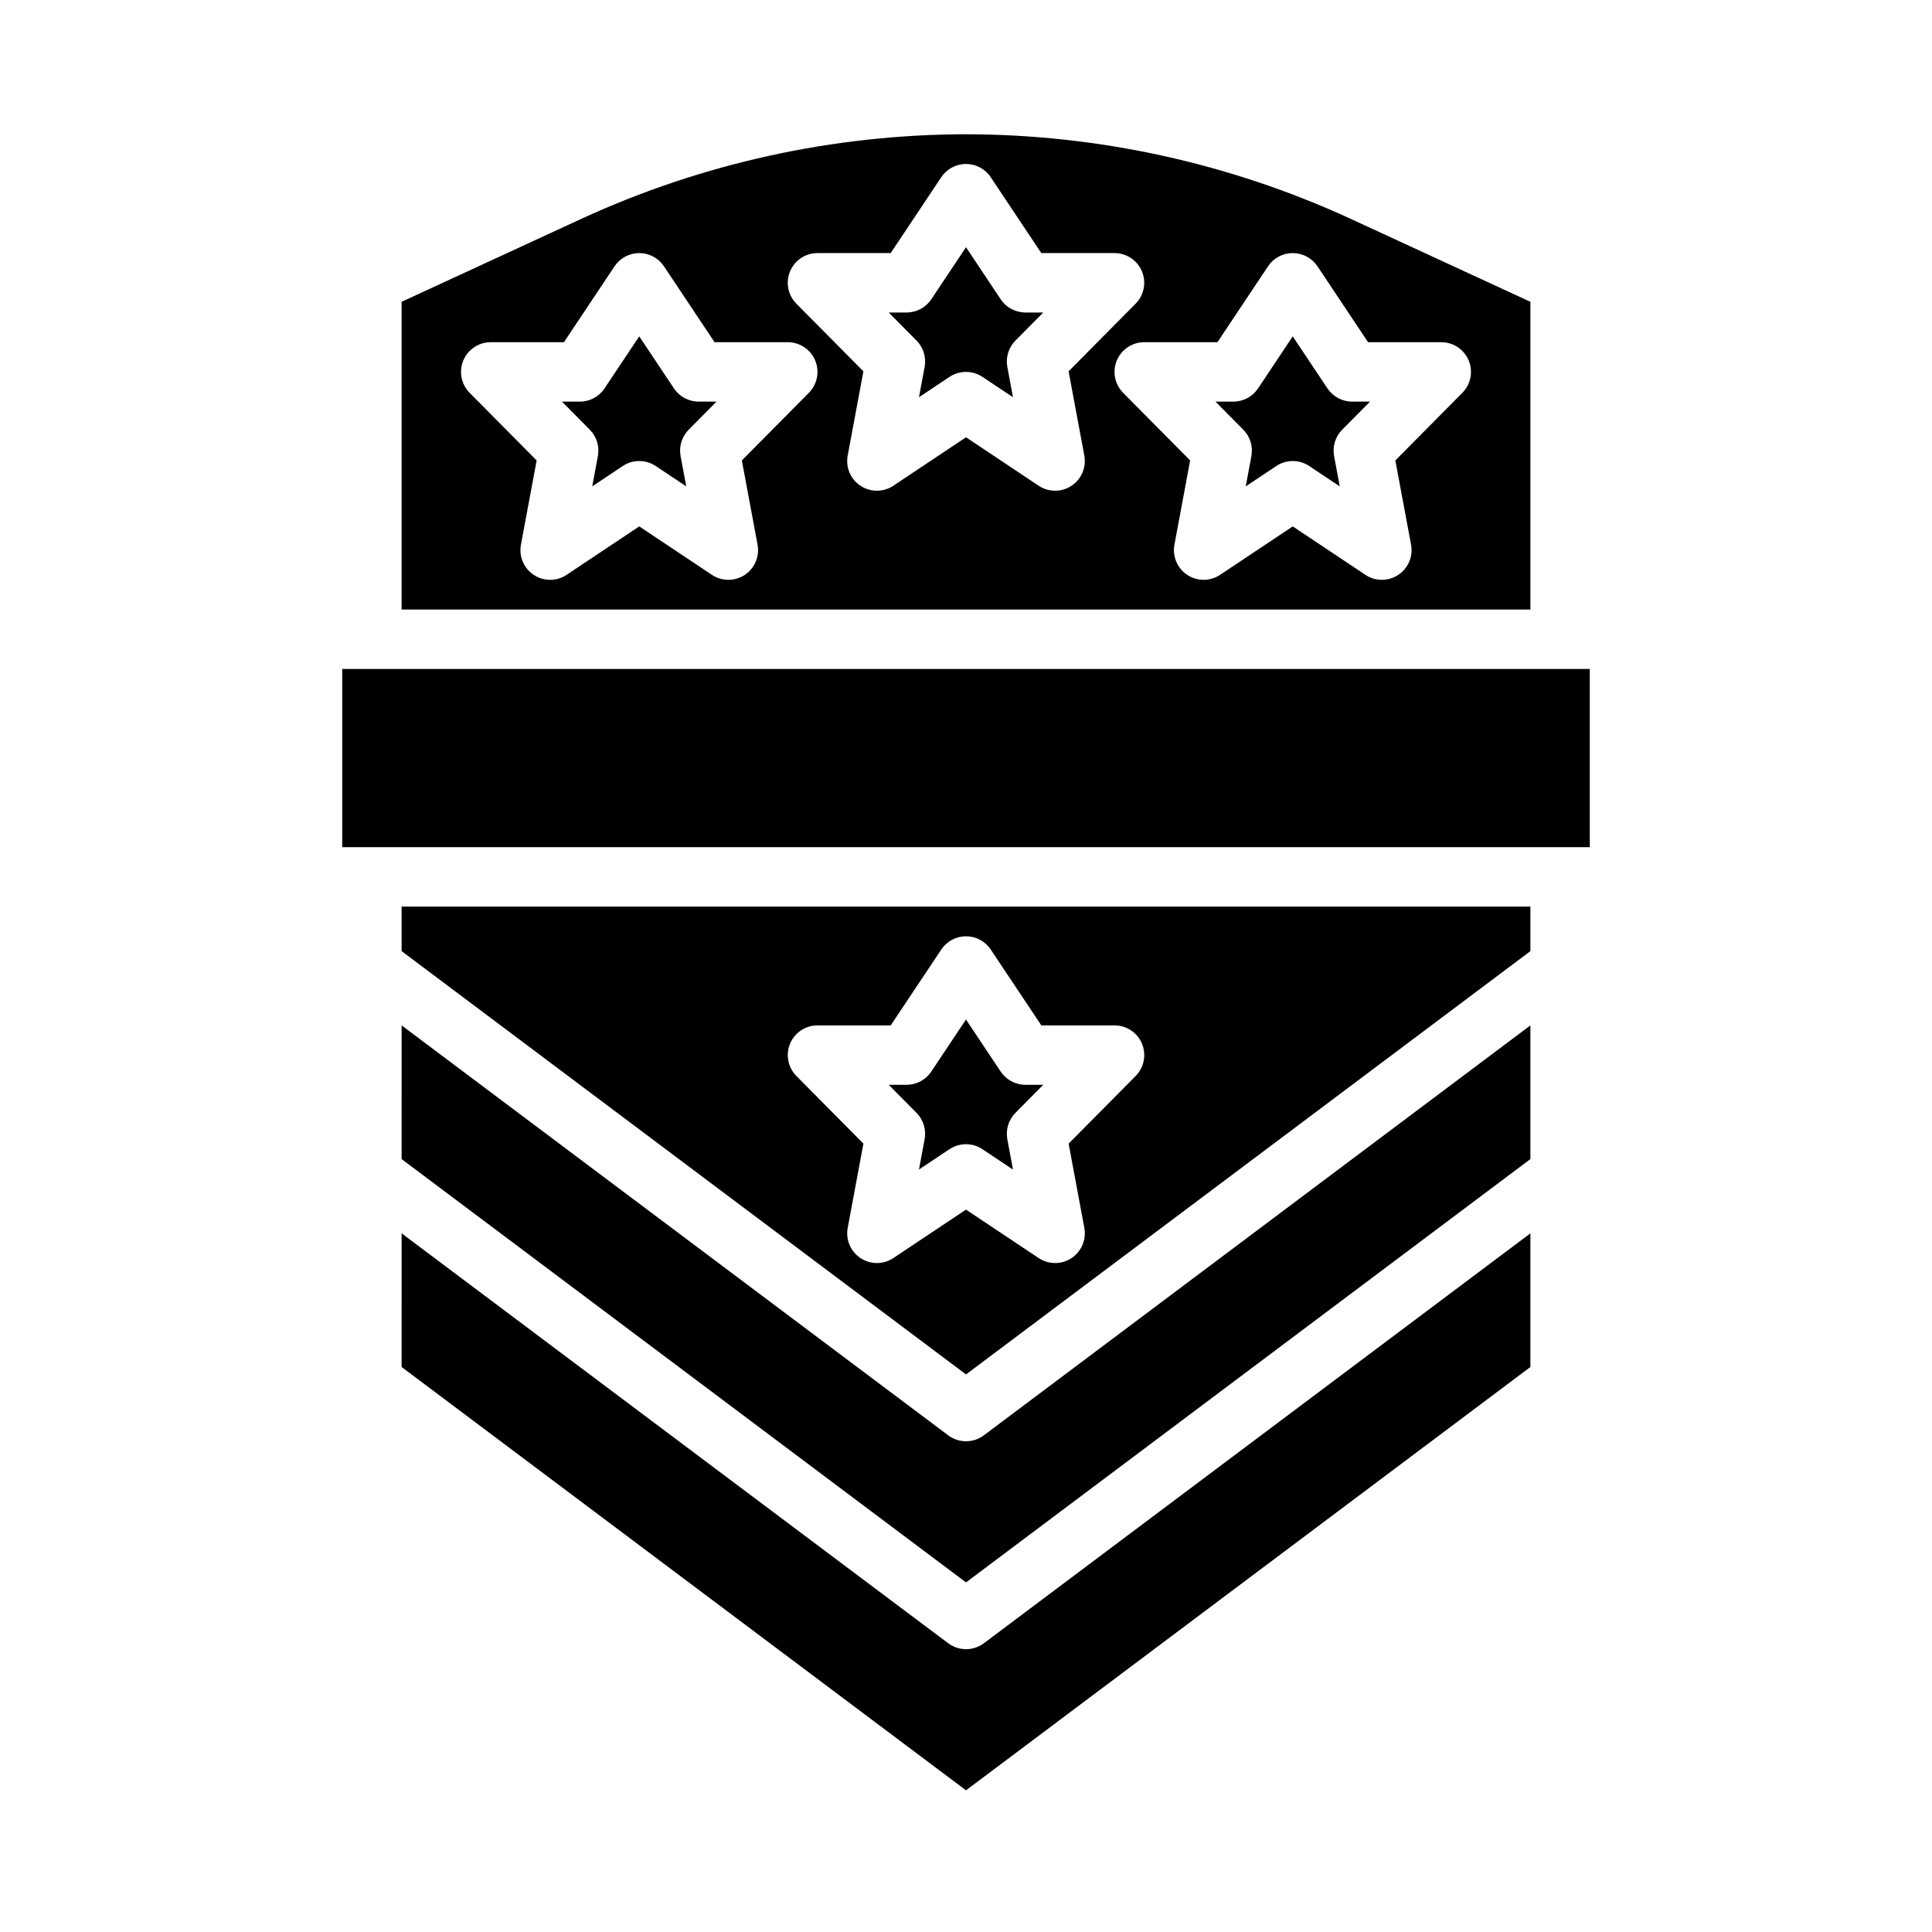 <?xml version="1.0" encoding="UTF-8"?>
<!-- Uploaded to: SVG Repo, www.svgrepo.com, Generator: SVG Repo Mixer Tools -->
<svg fill="#000000" width="800px" height="800px" version="1.1" viewBox="144 144 512 512" xmlns="http://www.w3.org/2000/svg">
 <g>
  <path d="m250.43 506.27 149.57 112.18 149.57-112.18v-35.422l-144.84 108.63c-2.801 2.098-6.648 2.098-9.445 0l-144.85-108.63z"/>
  <path d="m250.43 451.17 149.57 112.18 149.57-112.18v-35.426l-144.84 108.63c-2.801 2.102-6.648 2.102-9.445 0l-144.85-108.63z"/>
  <path d="m404.36 448.55 8.09 5.394-1.5-8.035 0.004-0.004c-0.473-2.539 0.328-5.148 2.148-6.984l7.371-7.438h-4.734c-2.633 0-5.09-1.316-6.551-3.508l-9.191-13.789-9.195 13.789c-1.461 2.191-3.918 3.508-6.551 3.508h-4.734l7.371 7.441 0.004-0.004c1.816 1.836 2.617 4.445 2.144 6.984l-1.5 8.035 8.09-5.394 0.004 0.004c2.644-1.766 6.09-1.766 8.73 0z"/>
  <path d="m549.57 396.06v-11.809h-299.14v11.809l149.57 112.18zm-177.52 81.352c-2.641-1.742-3.981-4.898-3.398-8.012l4.164-22.324-17.762-17.922c-2.238-2.258-2.898-5.637-1.676-8.57 1.223-2.934 4.09-4.844 7.266-4.844h19.402l13.406-20.109h0.004c1.461-2.191 3.918-3.508 6.551-3.508 2.629 0 5.09 1.316 6.547 3.508l13.41 20.109h19.402c3.176 0 6.043 1.91 7.266 4.844 1.223 2.934 0.562 6.312-1.676 8.57l-17.758 17.922 4.164 22.324h-0.004c0.582 3.113-0.758 6.269-3.398 8.016-2.641 1.742-6.07 1.734-8.703-0.02l-19.25-12.836-19.25 12.832v0.004c-2.633 1.754-6.062 1.762-8.707 0.016z"/>
  <path d="m234.69 321.28h330.62v47.23h-330.62z"/>
  <path d="m400 179.58c-35.16 0.055-69.895 7.684-101.84 22.367l-47.73 22.031v81.555h299.14v-81.555l-47.73-22.031c-31.945-14.684-66.68-22.312-101.84-22.367zm-41.641 68.516-17.762 17.926 4.164 22.324c0.578 3.109-0.762 6.269-3.402 8.012-2.641 1.746-6.07 1.738-8.703-0.02l-19.25-12.832-19.25 12.832c-2.633 1.758-6.062 1.762-8.703 0.02s-3.981-4.902-3.402-8.012l4.164-22.324-17.762-17.922v-0.004c-2.234-2.258-2.894-5.637-1.672-8.57 1.223-2.93 4.086-4.84 7.266-4.84h19.402l13.406-20.109v-0.004c1.461-2.188 3.918-3.504 6.551-3.504s5.09 1.316 6.551 3.504l13.406 20.113h19.402c3.18 0 6.043 1.91 7.266 4.84 1.223 2.934 0.562 6.312-1.672 8.57zm69.594 24.645c-2.641 1.746-6.07 1.738-8.703-0.02l-19.25-12.832-19.25 12.832c-2.633 1.758-6.062 1.766-8.703 0.02-2.644-1.742-3.984-4.898-3.402-8.012l4.164-22.324-17.762-17.922c-2.238-2.258-2.898-5.641-1.676-8.57 1.223-2.934 4.09-4.844 7.266-4.844h19.402l13.406-20.109h0.004c1.461-2.191 3.918-3.508 6.551-3.508 2.629 0 5.09 1.316 6.547 3.508l13.41 20.109h19.402c3.176 0 6.043 1.91 7.266 4.844 1.223 2.93 0.562 6.312-1.676 8.57l-17.758 17.922 4.164 22.324h-0.004c0.582 3.113-0.758 6.269-3.398 8.012zm97.996-38.055c3.18 0 6.043 1.91 7.266 4.84 1.223 2.934 0.562 6.312-1.672 8.57l-17.762 17.926 4.164 22.324c0.582 3.109-0.758 6.269-3.402 8.012-2.641 1.746-6.07 1.738-8.703-0.02l-19.25-12.832-19.25 12.832c-2.633 1.758-6.062 1.762-8.703 0.02s-3.981-4.902-3.402-8.012l4.164-22.324-17.762-17.922 0.004-0.004c-2.238-2.258-2.898-5.637-1.676-8.57 1.223-2.93 4.09-4.84 7.266-4.84h19.402l13.406-20.109v-0.004c1.461-2.188 3.918-3.504 6.551-3.504 2.633 0 5.09 1.316 6.551 3.504l13.406 20.113z"/>
  <path d="m322.6 246.93-9.195-13.793-9.195 13.789v0.004c-1.457 2.188-3.918 3.504-6.547 3.504h-4.734l7.371 7.441c1.816 1.832 2.621 4.445 2.148 6.984l-1.5 8.035 8.09-5.394c2.644-1.762 6.09-1.762 8.734 0l8.09 5.394-1.5-8.035c-0.473-2.539 0.332-5.152 2.148-6.984l7.371-7.441h-4.734c-2.629 0-5.09-1.316-6.547-3.504z"/>
  <path d="m477.4 246.93c-1.461 2.188-3.918 3.504-6.551 3.504h-4.734l7.371 7.441c1.82 1.832 2.621 4.445 2.148 6.984l-1.5 8.035 8.09-5.394c2.644-1.762 6.09-1.762 8.734 0l8.09 5.394-1.5-8.035h0.004c-0.477-2.539 0.328-5.152 2.144-6.984l7.375-7.441h-4.734c-2.633 0-5.09-1.316-6.551-3.504l-9.195-13.793z"/>
  <path d="m409.19 223.31-9.191-13.793-9.195 13.793c-1.461 2.191-3.918 3.504-6.551 3.504h-4.734l7.371 7.441h0.004c1.816 1.836 2.617 4.445 2.144 6.984l-1.5 8.035 8.09-5.394h0.004c2.644-1.762 6.09-1.762 8.73 0l8.09 5.394-1.5-8.035h0.004c-0.473-2.539 0.328-5.148 2.148-6.984l7.371-7.441h-4.734c-2.633 0-5.09-1.312-6.551-3.504z"/>
 </g>
</svg>